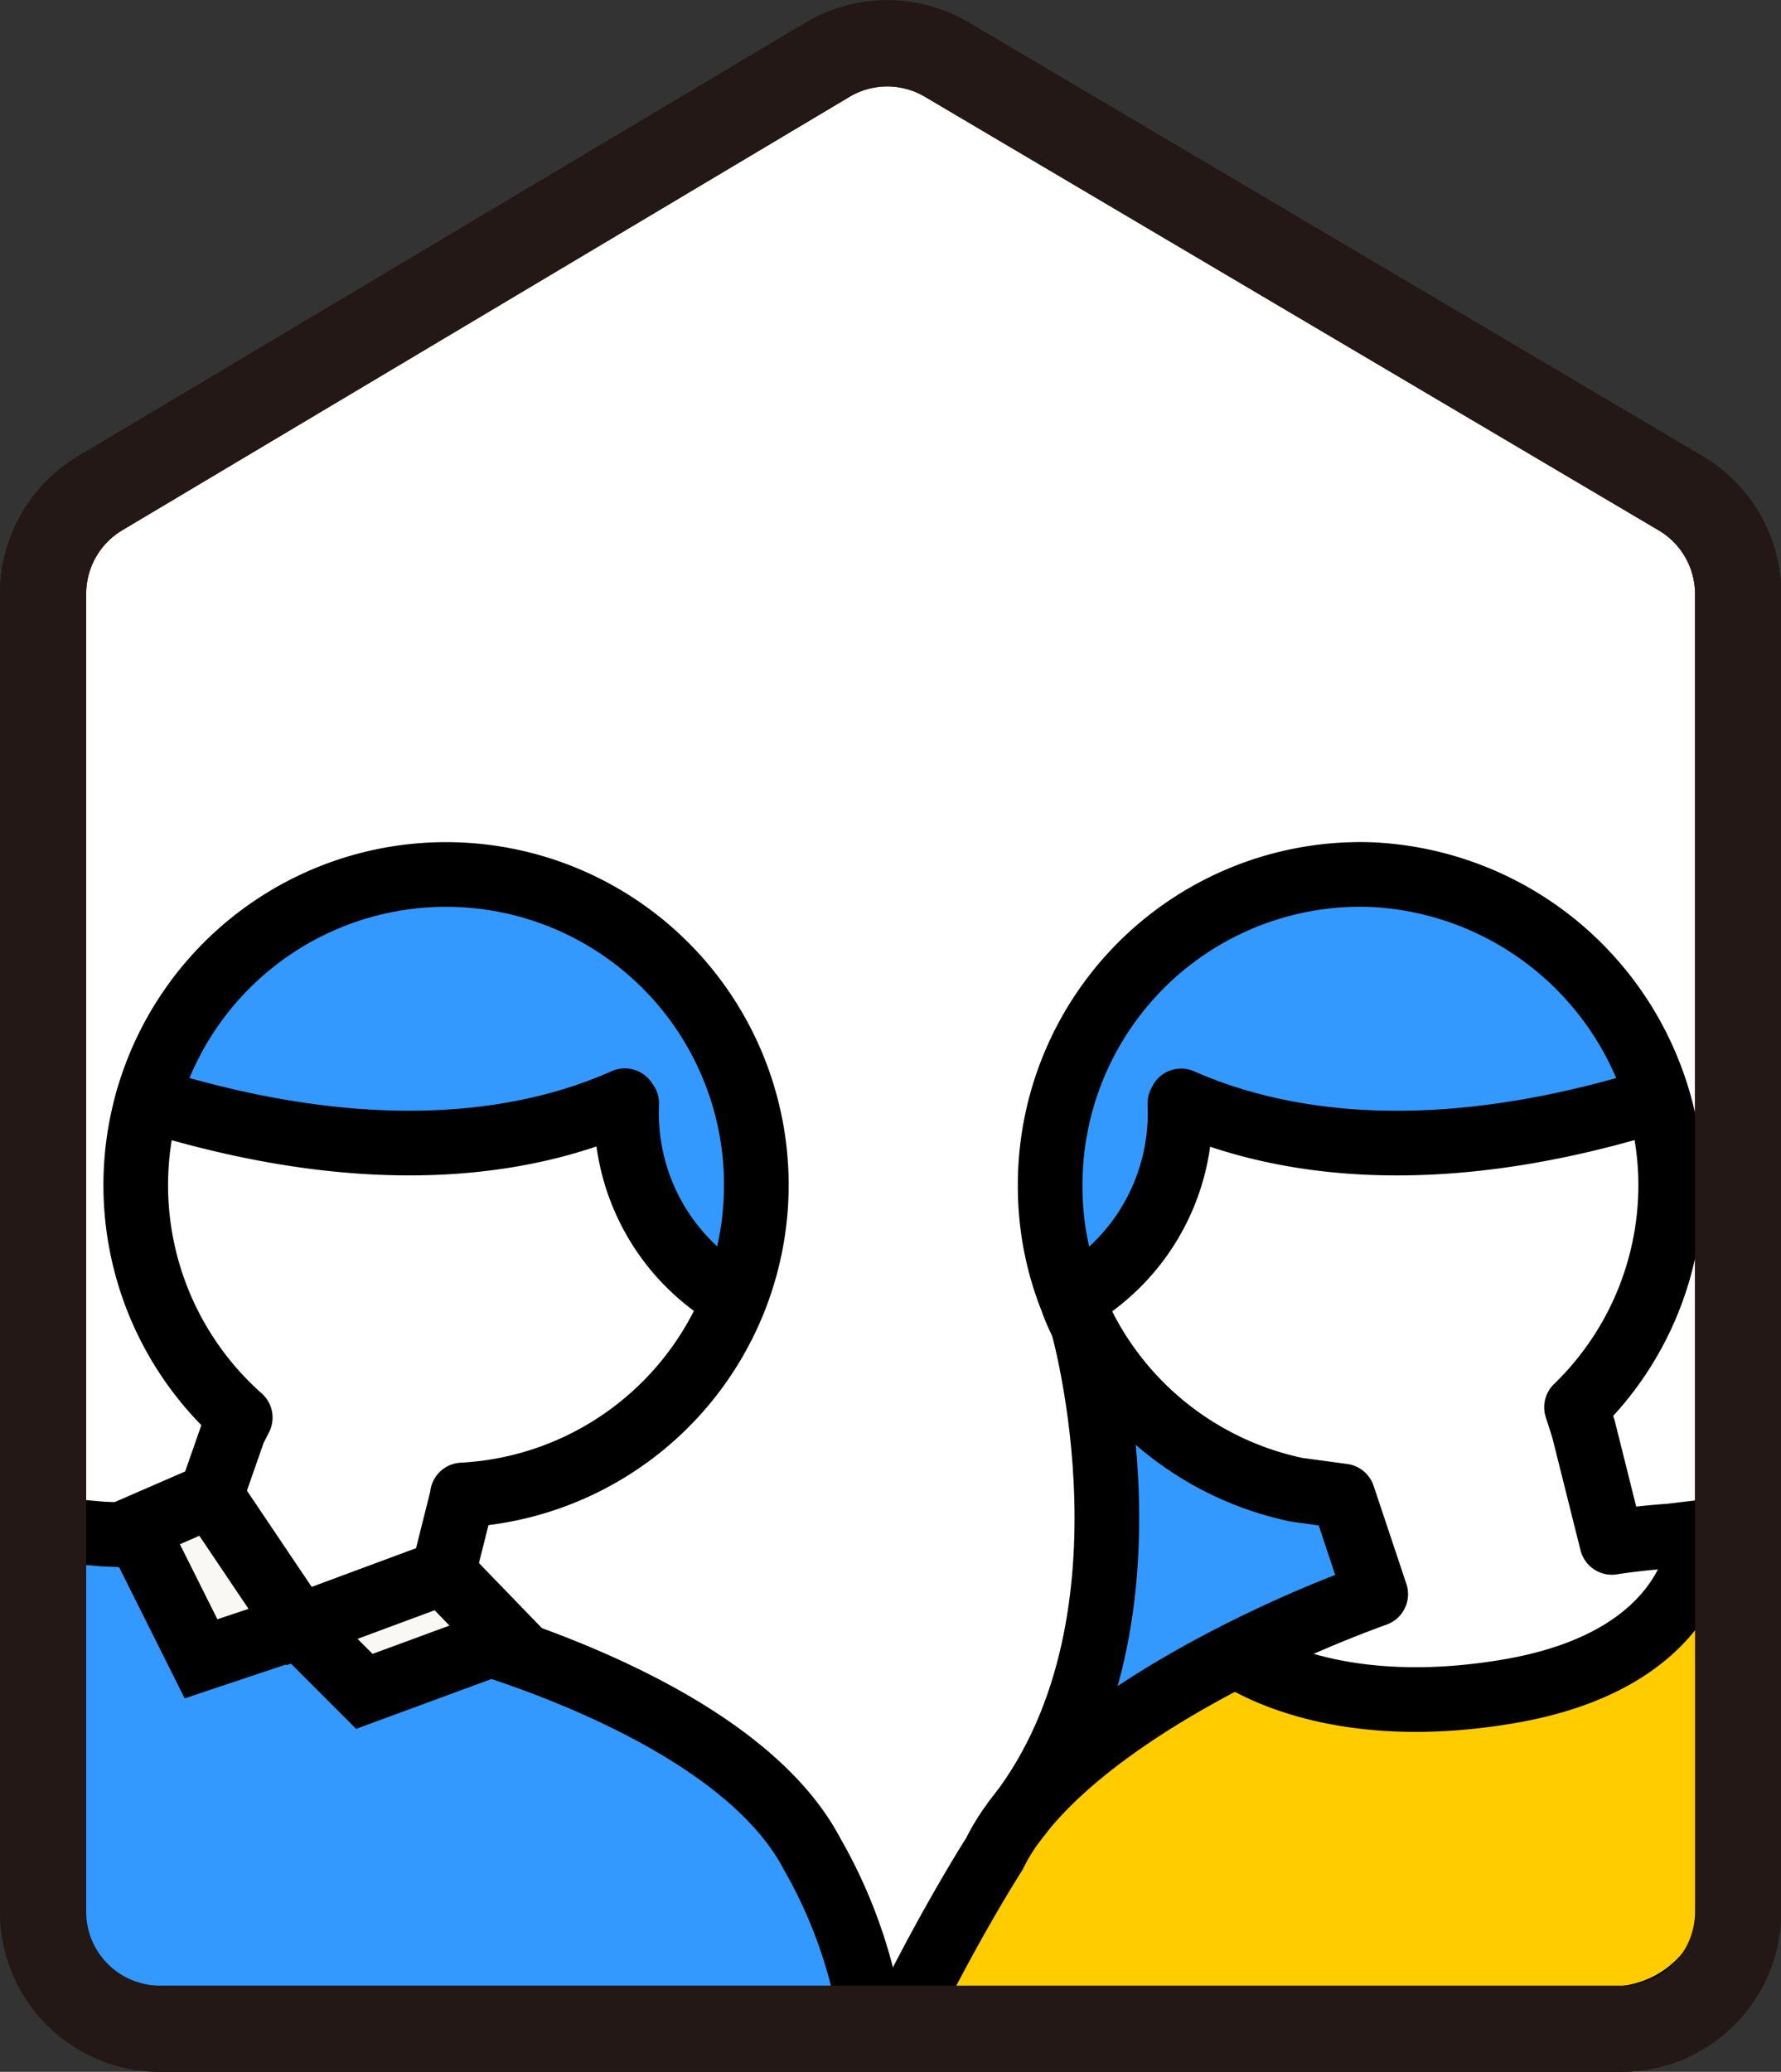 <svg xmlns="http://www.w3.org/2000/svg" viewBox="0 0 82.66 96.11"><rect x="0" y="0" width="82.66" height="96.11" fill="#333333" stroke="none"/><defs><style>.cls-1{fill:#fff;}.cls-1,.cls-8{stroke:#231815;stroke-width:4px;}.cls-1,.cls-5,.cls-7,.cls-8{stroke-miterlimit:10;}.cls-2{fill:#fc0;}.cls-3{fill:#39f;}.cls-4,.cls-5,.cls-6,.cls-8{fill:none;}.cls-4,.cls-5,.cls-6,.cls-7{stroke:#000;stroke-width:3px;}.cls-4,.cls-6{stroke-linejoin:round;}.cls-6{stroke-linecap:round;}.cls-7{fill:#f9f8f4;}</style></defs><title>icn-newlywed</title><g id="レイヤー_2" data-name="レイヤー 2"><g id="レイヤー_1-2" data-name="レイヤー 1"><path class="cls-1" d="M75.23,94.11H7.43A5.43,5.43,0,0,1,2,88.68V27.54a5.43,5.43,0,0,1,2.65-4.66L38.41,2.77a5.43,5.43,0,0,1,5.54,0L78,22.88a5.43,5.43,0,0,1,2.67,4.67V88.68A5.43,5.43,0,0,1,75.23,94.11Z"/><path class="cls-2" d="M80.57,70.89v17a5.78,5.78,0,0,1-5.77,5.77H41.92C44.19,89.07,46.15,86,46.15,86A9.36,9.36,0,0,1,47,84.6c2.35-3.26,6.67-6,10.34-7.84,1.47.94,5.56,2.88,12.61,1.7,8.62-1.44,9-6.85,9-7.38Z"/><path class="cls-3" d="M50.21,61.31a14.41,14.41,0,0,0,10,7.78l2.14.29,1.52,4.55a58.26,58.26,0,0,0-6.55,2.85c-3.67,1.88-8,4.58-10.34,7.84l0,0C54.35,75.57,50.21,61.31,50.21,61.31Z"/><path class="cls-3" d="M48.74,55A14.4,14.4,0,0,1,63.6,40.57,14.58,14.58,0,0,1,76.95,51c-10.81,3.4-18,1.92-22.08.08l-.06.12a9.9,9.9,0,0,1-5,9.06A14.15,14.15,0,0,1,48.74,55Z"/><path class="cls-4" d="M47,84.6A9.36,9.36,0,0,0,46.15,86s-2,3.11-4.23,7.65H74.8a5.78,5.78,0,0,0,5.77-5.77v-17l-1.61.2-1.42.17c-1.67.12-2.73.3-2.73.3l-1.32-5.27-.32-1a14.34,14.34,0,0,0,4.37-10.41,13.85,13.85,0,0,0-.59-3.9A14.58,14.58,0,0,0,63.6,40.57,14.4,14.4,0,0,0,48.74,55a14.15,14.15,0,0,0,1,5.27,9.31,9.31,0,0,0,.45,1.06,14.41,14.41,0,0,0,10,7.78l2.14.29,1.52,4.55a58.26,58.26,0,0,0-6.55,2.85C53.68,78.65,49.36,81.34,47,84.6Z"/><path class="cls-4" d="M49.76,60.25a9.9,9.9,0,0,0,5-9.06l.06-.12C59,52.91,66.14,54.38,76.95,51h0"/><path class="cls-4" d="M50.21,61.31S54.35,75.57,47,84.59"/><path class="cls-5" d="M56.71,76.33a5.28,5.28,0,0,0,.64.44c1.47.94,5.56,2.88,12.61,1.7,8.62-1.44,9-6.85,9-7.38V71"/><path class="cls-3" d="M35.09,54.35a14.38,14.38,0,0,1-1,5.9h0a9.9,9.9,0,0,1-5-9.06L29,51.06C24.85,52.91,17.7,54.38,6.86,51a14.4,14.4,0,0,1,28.22,3.36Z"/><path class="cls-3" d="M9.33,70.89l3,4.55h7.58s14,3.35,17.75,10.53a22.73,22.73,0,0,1,2.71,7.65H7a5.21,5.21,0,0,1-5.21-5.21V70.89l3,.27A38.43,38.43,0,0,1,9,71.55l.24-.68Z"/><path class="cls-6" d="M21.46,69.35a14.4,14.4,0,0,0,13.63-15A14.4,14.4,0,0,0,6.86,51a14.41,14.41,0,0,0,4.29,14.76l-.3.59L9.27,70.87,9,71.55a38.43,38.43,0,0,0-4.26-.39l-3-.27V88.41A5.21,5.21,0,0,0,7,93.62H40.41A22.73,22.73,0,0,0,37.69,86c-3.77-7.18-17.75-10.53-17.75-10.53l1.52-6.06"/><path class="cls-6" d="M34.09,60.25a9.9,9.9,0,0,1-5-9.06L29,51.06C24.85,52.91,17.7,54.38,6.86,51"/><polygon class="cls-7" points="9.8 69.37 13.88 75.43 20.57 72.95 23.54 76.02 16.91 78.46 13.88 75.43 9.33 76.95 6.3 70.89 9.8 69.37"/><path class="cls-8" d="M75.23,94.11H7.43A5.43,5.43,0,0,1,2,88.68V27.54a5.43,5.43,0,0,1,2.65-4.66L38.41,2.77a5.43,5.43,0,0,1,5.54,0L78,22.88a5.43,5.43,0,0,1,2.67,4.67V88.68A5.43,5.43,0,0,1,75.23,94.11Z"/></g></g></svg>